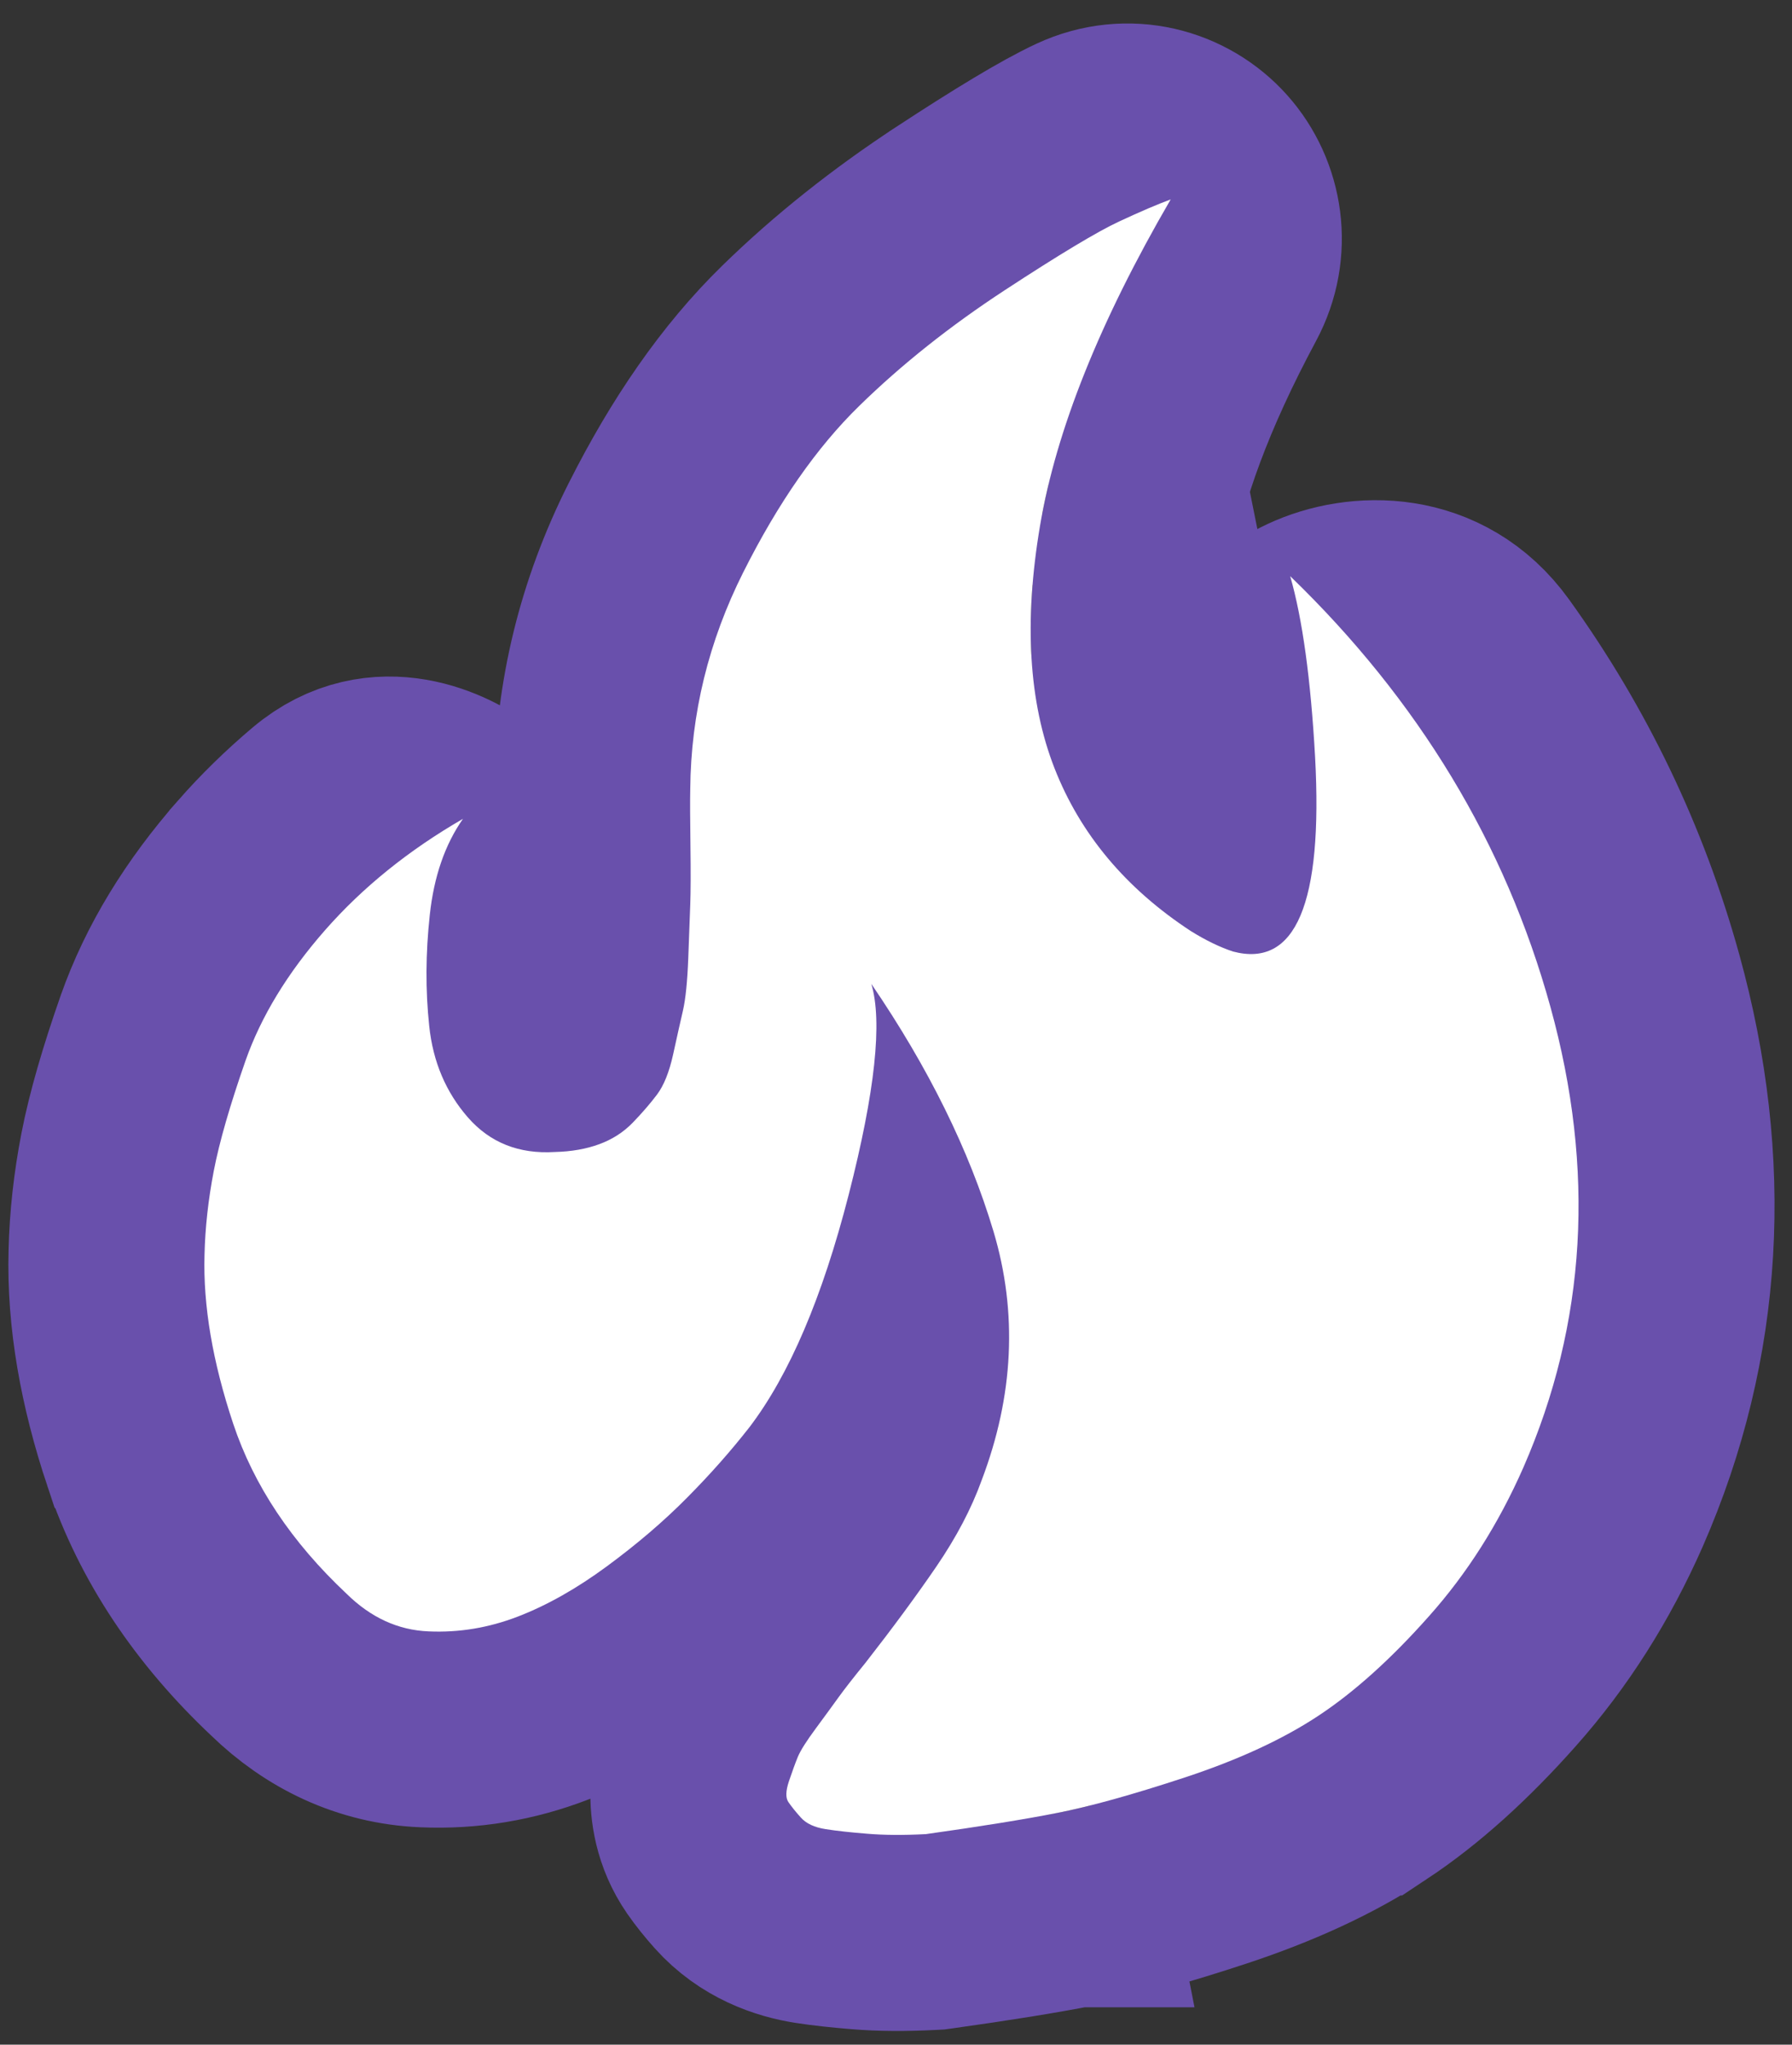 <?xml version="1.0" encoding="UTF-8"?> <svg xmlns="http://www.w3.org/2000/svg" width="64" height="73" viewBox="0 0 64 73" fill="none"><rect x="0" y="0" width="64" height="73" fill="#333333" stroke="none"/> <path d="M23.418 18.86C21.947 21.789 21.183 24.887 21.152 28.116C21.142 28.579 21.146 29.304 21.159 30.241L21.159 30.242C21.172 31.177 21.167 31.803 21.155 32.153C21.136 32.602 21.112 33.246 21.083 34.076C21.069 34.443 21.05 34.731 21.027 34.951C21.017 35.06 21.006 35.143 20.996 35.205C20.992 35.235 20.988 35.258 20.985 35.274C20.982 35.288 20.98 35.295 20.98 35.296C20.98 35.296 20.98 35.296 20.98 35.296L20.98 35.297C20.878 35.736 20.758 36.27 20.619 36.903C20.601 36.984 20.585 37.046 20.571 37.092C20.57 37.095 20.569 37.099 20.568 37.103C20.459 37.239 20.321 37.396 20.147 37.58C20.081 37.598 19.949 37.624 19.729 37.629L19.663 37.631L19.596 37.635C19.492 37.641 19.427 37.636 19.396 37.631C19.39 37.63 19.386 37.629 19.382 37.629C19.375 37.622 19.364 37.611 19.349 37.595C19.067 37.271 18.874 36.875 18.81 36.266L18.809 36.261C18.702 35.249 18.704 34.179 18.829 33.041L18.829 33.038C19.058 30.927 17.768 29.387 16.863 28.689C16.068 28.076 13.565 26.723 11.277 28.651C10.45 29.349 9.684 30.097 8.981 30.897L8.98 30.899C7.404 32.695 6.197 34.631 5.466 36.712L5.464 36.717C4.884 38.377 4.446 39.864 4.2 41.134C3.967 42.34 3.832 43.534 3.805 44.717C3.74 47.029 4.179 49.449 5.007 51.934L5.008 51.935C5.95 54.761 7.648 57.256 9.957 59.429C11.354 60.79 13.113 61.654 15.152 61.741C16.731 61.811 18.271 61.552 19.75 60.982C21.132 60.451 22.467 59.684 23.752 58.738L23.753 58.737C24.959 57.848 26.053 56.916 27.022 55.937C27.939 55.014 28.772 54.071 29.523 53.111L29.536 53.094L29.549 53.077C30.74 51.514 31.719 49.578 32.532 47.346C32.589 48.714 32.349 50.126 31.786 51.61L31.776 51.638L31.765 51.665C31.522 52.341 31.133 53.103 30.553 53.953C29.891 54.92 29.1 55.995 28.175 57.181C27.734 57.724 27.374 58.184 27.115 58.542L27.111 58.548L27.106 58.554C26.919 58.816 26.662 59.166 26.326 59.623C25.984 60.084 25.535 60.723 25.262 61.382L25.257 61.394C25.126 61.713 24.994 62.076 24.861 62.473C24.738 62.837 24.602 63.349 24.586 63.944C24.569 64.545 24.673 65.455 25.278 66.33L25.278 66.33C25.484 66.627 25.726 66.927 25.989 67.221C26.898 68.238 28.059 68.626 28.953 68.764C29.471 68.844 30.057 68.906 30.687 68.957C31.477 69.024 32.339 69.024 33.242 68.978L33.395 68.97L33.548 68.949C35.519 68.673 37.145 68.412 38.406 68.165M23.418 18.86L42.338 63.452C44.233 62.826 45.818 62.095 47.092 61.252C48.366 60.41 49.682 59.227 51.038 57.699C52.397 56.175 53.516 54.411 54.402 52.402C56.658 47.25 56.981 41.765 55.371 35.944C54.326 32.169 52.656 28.686 50.36 25.496C49.315 24.044 46.868 25.246 46.968 27.032M23.418 18.86C23.429 18.838 23.44 18.817 23.451 18.796M23.418 18.86L23.451 18.796M38.406 68.165C38.405 68.165 38.404 68.166 38.403 68.166L37.737 64.73L38.409 68.165C38.408 68.165 38.407 68.165 38.406 68.165ZM38.406 68.165C39.788 67.897 41.48 67.419 43.432 66.777L43.437 66.775C45.536 66.081 47.422 65.23 49.022 64.172L49.023 64.172C50.616 63.118 52.157 61.711 53.654 60.025C55.272 58.208 56.583 56.131 57.604 53.815L57.608 53.806C60.211 47.861 60.552 41.546 58.744 35.011C57.589 30.835 55.737 26.976 53.2 23.451C51.405 20.957 48.506 21.057 46.748 21.881C45.035 22.684 43.326 24.595 43.473 27.227L46.968 27.032M46.968 27.032C47.25 32.254 46.275 34.566 44.034 33.971M46.968 27.032L43.473 27.221C43.524 28.174 43.527 28.967 43.492 29.616M44.034 33.971L45.129 30.646C44.989 30.6 44.754 30.5 44.412 30.29C44.083 30.073 43.776 29.848 43.492 29.616M44.034 33.971C43.564 33.816 43.066 33.574 42.532 33.243C40.206 31.72 38.582 29.781 37.66 27.425L43.492 29.616M44.034 33.971L44.932 30.588C44.892 30.577 44.621 30.522 44.249 30.619L42.532 33.243L44.14 30.651C44.042 30.683 43.937 30.727 43.829 30.784C43.389 31.019 43.228 31.313 43.214 31.34C43.216 31.337 43.219 31.331 43.223 31.32C43.275 31.196 43.39 30.828 43.458 30.082C43.472 29.936 43.483 29.78 43.492 29.616M43.492 29.616C42.255 28.606 41.428 27.451 40.919 26.15C40.3 24.565 40.086 22.364 40.594 19.354C41.011 16.892 42.071 13.96 43.914 10.526C44.796 8.883 44.48 6.988 43.364 5.733C42.22 4.446 40.283 3.903 38.492 4.735M43.492 29.616L38.492 4.735M38.492 4.735C37.464 5.212 35.903 6.166 33.969 7.43L33.968 7.431C31.842 8.823 29.927 10.341 28.235 11.994L38.492 4.735ZM23.311 21.794C23.687 22.737 24.423 23.381 25.279 23.698L24.652 28.171C24.665 26.645 24.873 25.155 25.278 23.699C24.423 23.383 23.687 22.74 23.311 21.794ZM23.311 21.794C23.193 21.5 23.111 21.176 23.07 20.823L23.07 20.817M23.311 21.794C23.192 21.498 23.109 21.172 23.07 20.817M23.07 20.817C23.069 20.811 23.069 20.806 23.068 20.801L23.069 20.812L23.07 20.817ZM21.676 55.92C22.758 55.123 23.712 54.307 24.536 53.473C25.362 52.642 26.103 51.802 26.765 50.956C28.189 49.087 29.37 46.319 30.312 42.648C30.648 41.338 34.242 40.57 34.739 41.828C35.022 42.543 35.269 43.255 35.482 43.964M21.676 55.92L33.702 43.517L33.702 43.518M21.676 55.92C20.592 56.718 19.53 57.317 18.493 57.716L21.676 55.92ZM35.482 43.964L33.416 44.581C33.514 44.232 33.61 43.877 33.702 43.518M35.482 43.964C36.347 46.862 36.206 49.828 35.058 52.852M35.482 43.964L33.416 44.583L35.058 52.852M33.702 43.518C33.567 44.044 33.312 44.381 33.163 44.545C33.13 44.581 33.098 44.613 33.069 44.64M33.702 43.518L33.069 44.64M33.069 44.64C32.757 44.546 31.912 44.198 31.484 43.114C31.731 43.739 31.945 44.357 32.128 44.966L33.069 44.64ZM35.058 52.852C34.697 53.854 34.158 54.879 33.442 55.929L35.058 52.852ZM23.451 18.796C24.808 16.105 26.385 13.8 28.234 11.995L23.451 18.796ZM29.141 61.702C29.477 61.246 29.748 60.877 29.952 60.592L29.141 61.702ZM20.669 36.971L20.661 36.982C20.664 36.979 20.667 36.975 20.669 36.971ZM23.423 18.851C23.422 18.852 23.422 18.854 23.421 18.856C23.422 18.854 23.422 18.852 23.423 18.851ZM28.311 17.383C27.962 17.188 27.58 17.055 27.187 16.985C27.581 17.054 27.962 17.187 28.312 17.382C28.311 17.382 28.311 17.383 28.311 17.383ZM26.548 20.427L26.548 20.427L26.548 20.427Z" fill="#6950AC" stroke="#6950AC" stroke-width="7"></path> <path d="M26.548 20.427C27.79 17.954 29.167 15.976 30.681 14.498C32.193 13.019 33.928 11.641 35.885 10.36C37.84 9.081 39.201 8.264 39.966 7.909C40.732 7.552 41.346 7.29 41.81 7.12C39.277 11.473 37.721 15.355 37.144 18.769C36.566 22.184 36.739 25.07 37.66 27.425C38.582 29.781 40.206 31.72 42.532 33.243C43.066 33.574 43.564 33.816 44.034 33.971C46.275 34.566 47.25 32.254 46.968 27.032C46.812 24.237 46.514 22.085 46.078 20.57C50.661 24.998 53.761 30.123 55.371 35.944C56.981 41.765 56.658 47.25 54.402 52.402C53.516 54.411 52.397 56.175 51.038 57.699C49.682 59.227 48.366 60.41 47.092 61.252C45.818 62.095 44.233 62.826 42.338 63.452C40.443 64.076 38.909 64.502 37.737 64.73C36.563 64.959 35.005 65.211 33.063 65.483C32.259 65.524 31.562 65.519 30.976 65.469C30.387 65.422 29.891 65.368 29.489 65.305C29.085 65.243 28.79 65.103 28.599 64.888C28.407 64.675 28.261 64.49 28.158 64.34C28.053 64.19 28.06 63.94 28.178 63.589C28.297 63.237 28.402 62.949 28.495 62.722C28.589 62.496 28.804 62.157 29.141 61.702C29.477 61.246 29.748 60.877 29.952 60.592C30.157 60.308 30.476 59.898 30.912 59.363C31.881 58.122 32.724 56.978 33.442 55.929C34.158 54.879 34.697 53.854 35.058 52.852C36.206 49.828 36.347 46.862 35.482 43.964C34.614 41.068 33.162 38.121 31.119 35.127C31.522 36.471 31.252 38.98 30.312 42.648C29.37 46.319 28.189 49.087 26.765 50.956C26.103 51.802 25.362 52.642 24.536 53.473C23.712 54.307 22.758 55.123 21.676 55.92C20.592 56.718 19.53 57.317 18.493 57.716C17.451 58.117 16.39 58.293 15.304 58.244C14.217 58.199 13.242 57.751 12.379 56.902C10.412 55.057 9.063 53.032 8.328 50.828C7.593 48.623 7.252 46.614 7.304 44.806C7.326 43.833 7.437 42.831 7.636 41.799C7.836 40.764 8.214 39.456 8.768 37.871C9.323 36.291 10.27 34.735 11.611 33.207C12.953 31.68 14.592 30.356 16.535 29.234C15.892 30.151 15.498 31.292 15.35 32.66C15.2 34.031 15.193 35.353 15.329 36.63C15.463 37.909 15.925 38.994 16.712 39.896C17.501 40.797 18.533 41.206 19.808 41.129C20.408 41.115 20.94 41.021 21.403 40.85C21.867 40.679 22.264 40.426 22.598 40.082C22.928 39.739 23.217 39.408 23.463 39.081C23.709 38.754 23.899 38.28 24.038 37.656C24.174 37.032 24.291 36.512 24.389 36.089C24.486 35.67 24.549 35.041 24.581 34.203C24.61 33.361 24.634 32.725 24.652 32.291C24.668 31.856 24.672 31.158 24.659 30.194C24.646 29.233 24.643 28.559 24.652 28.171C24.675 25.481 25.306 22.899 26.548 20.426L26.548 20.427Z" fill="white"></path> </svg> 
